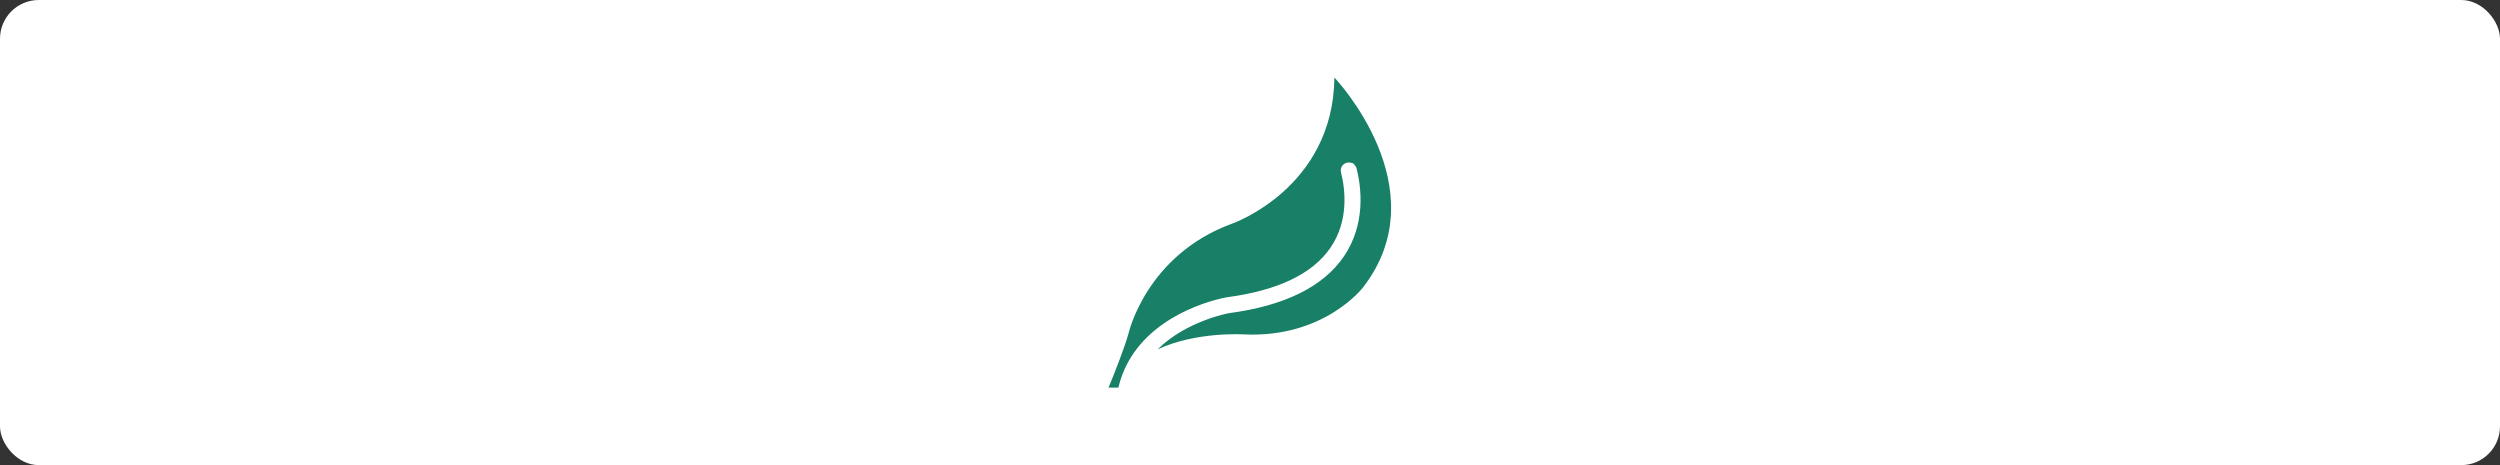 <svg width="645" height="120" viewBox="0 0 645 120" fill="none" xmlns="http://www.w3.org/2000/svg">
<rect x="0" y="0" width="645" height="120" fill="#333333" stroke="none"/>
<rect width="645" height="120" rx="10" fill="white"/>
<g clip-path="url(#clip0_620_1060)">
<path d="M290.996 93.521C298.377 79.919 315.782 76.825 316.524 76.696C329.707 74.956 338.699 70.637 343.309 63.836C348.079 56.809 347.048 48.719 345.984 44.496C345.694 43.368 346.371 42.24 347.499 41.982C347.853 41.886 348.176 41.918 348.498 41.982C348.885 41.982 349.239 42.176 349.433 42.498C349.691 42.756 349.916 43.11 350.013 43.497C351.238 48.397 352.398 57.808 346.725 66.156C341.407 73.957 331.447 78.888 317.104 80.79C317.039 80.79 306.081 82.788 298.667 90.137C308.498 85.528 320.714 86.269 320.714 86.269H320.746C341.665 87.333 351.689 74.118 351.689 74.118C371.479 48.525 344.276 20 344.276 20C343.985 48.622 317.845 57.712 317.845 57.712C295.67 65.834 291.157 86.043 291.157 86.043C290.061 89.879 287.708 95.874 286 100H288.546C289.062 97.712 289.9 95.552 290.996 93.521Z" fill="#188066"/>
</g>
<defs>
<clipPath id="clip0_620_1060">
<rect width="72.941" height="80" fill="white" transform="translate(286 20)"/>
</clipPath>
</defs>
</svg>
